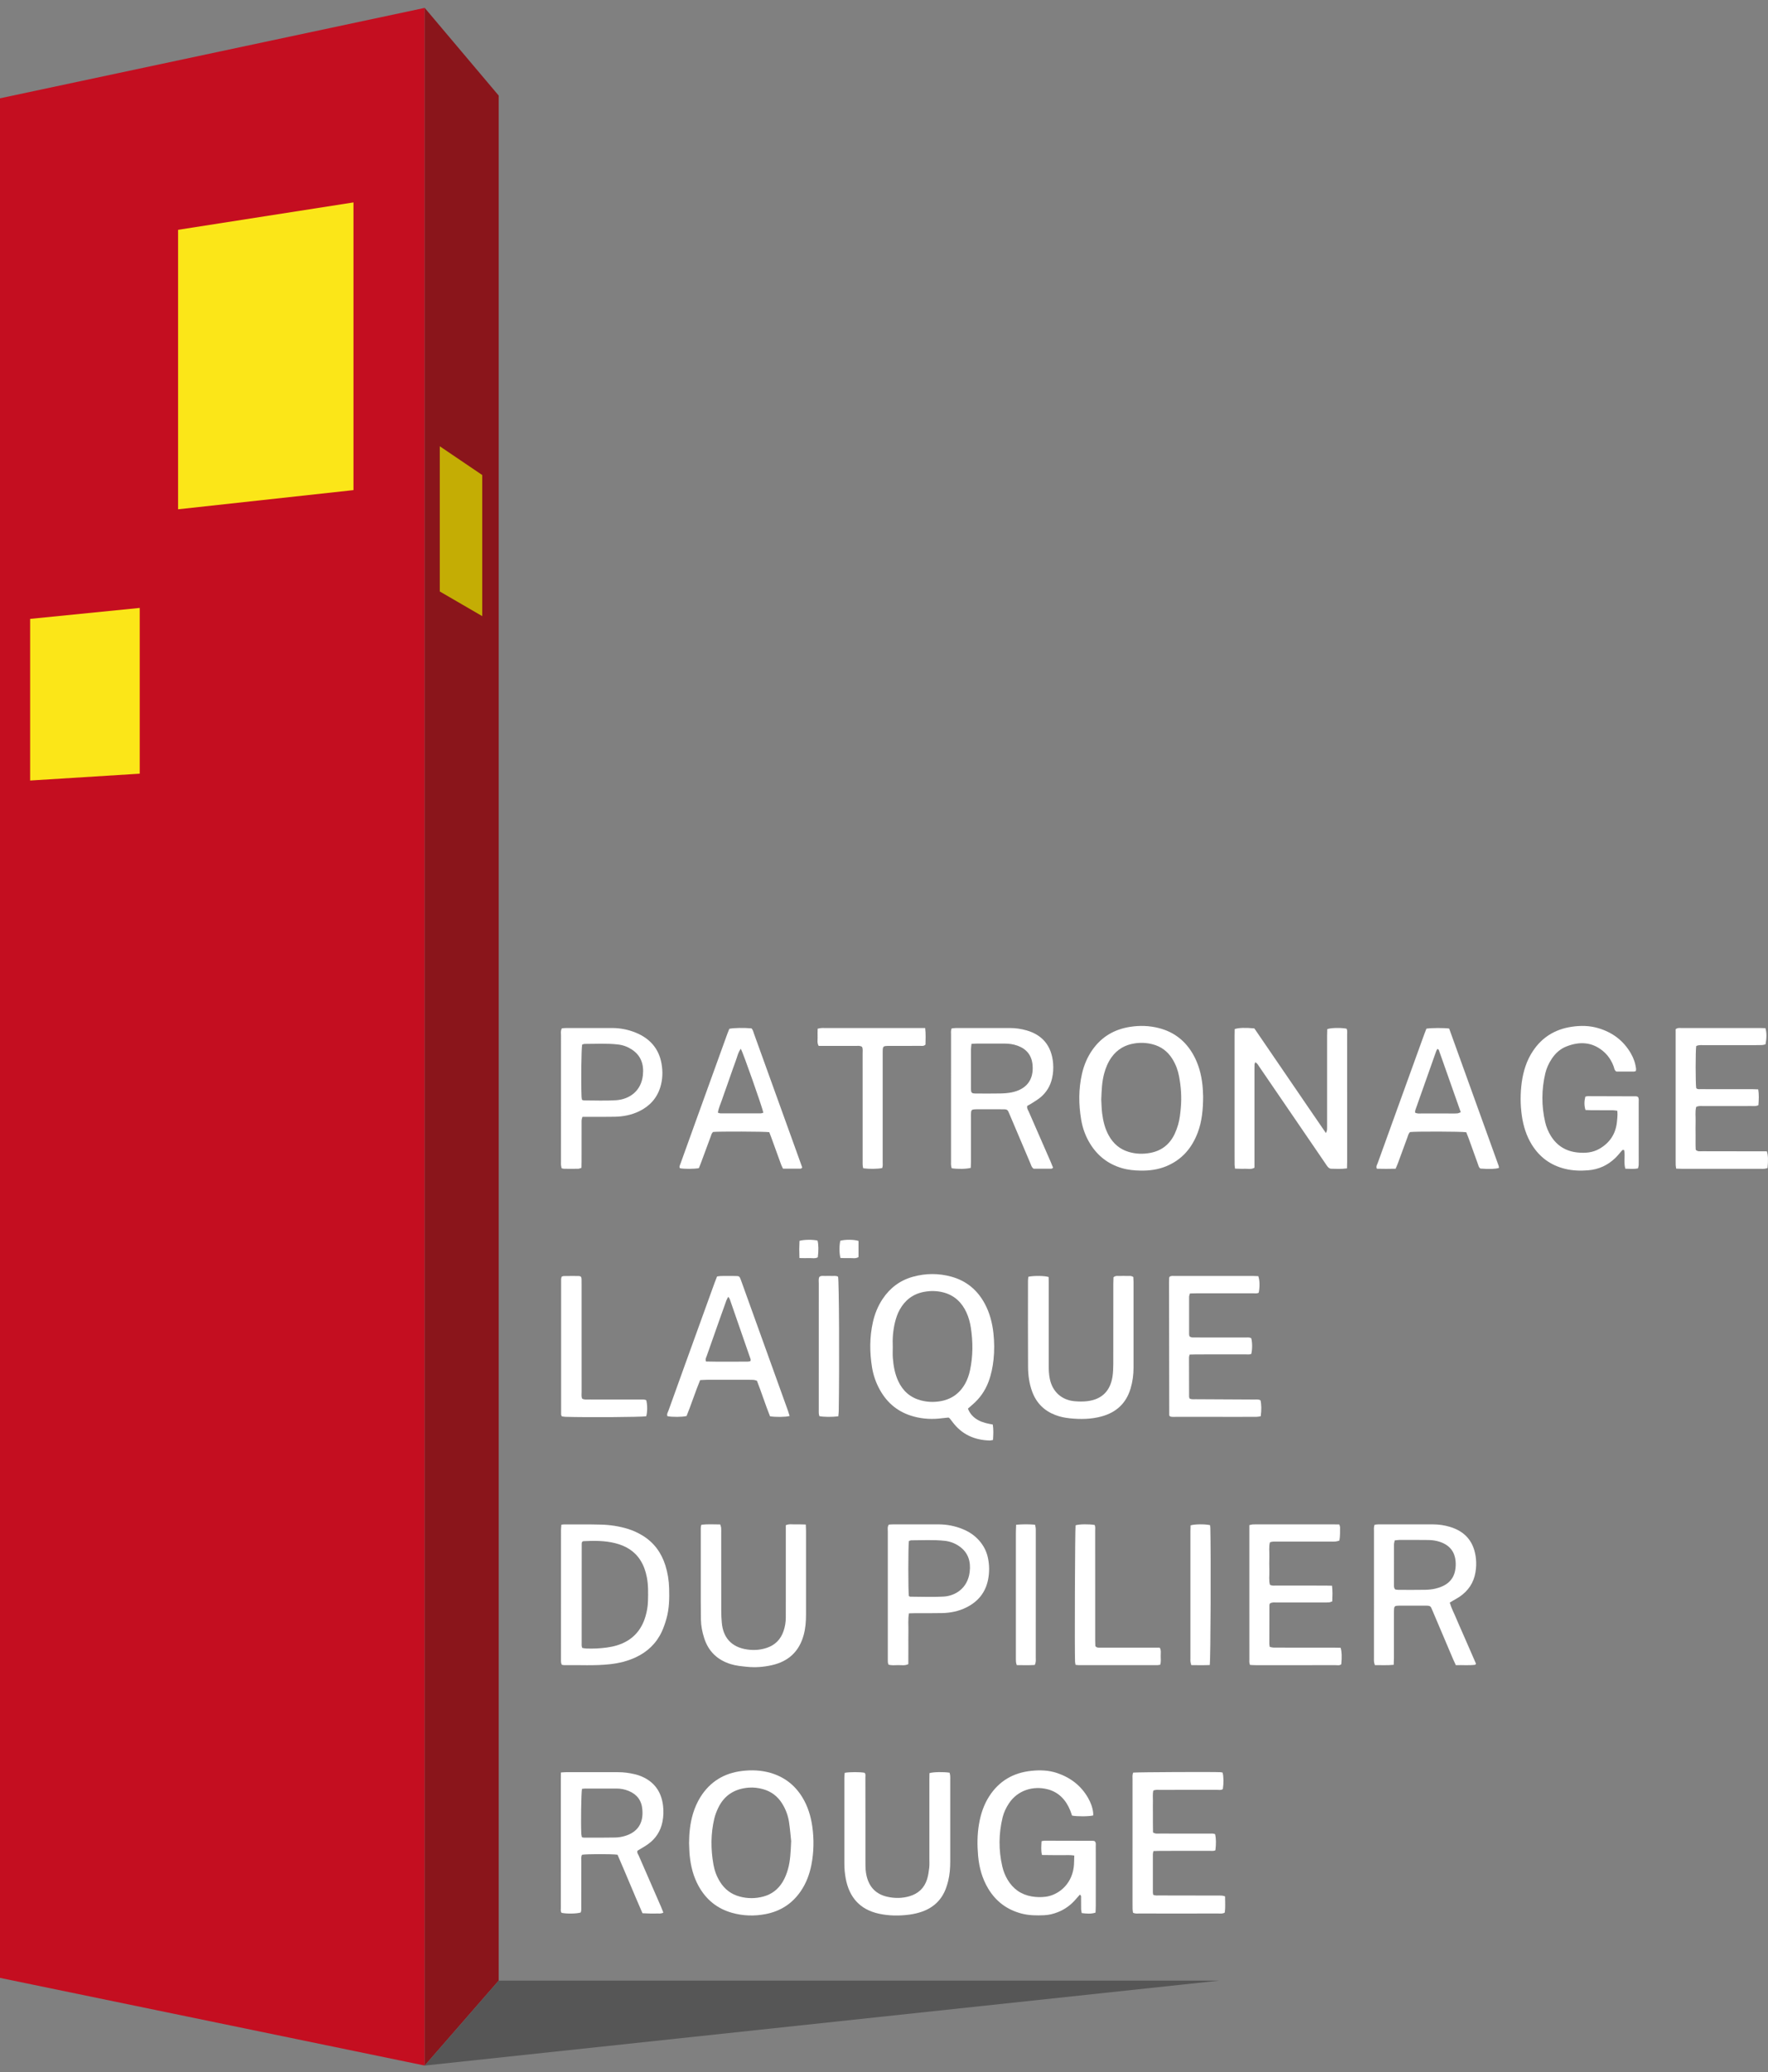 <svg width="93" height="109" viewBox="0 0 93 109" fill="none" xmlns="http://www.w3.org/2000/svg">
<rect x="0" y="0" width="93" height="109" fill="#808080" stroke="none"/>
<path d="M50.914 74.099C51.026 74.385 51.21 74.569 51.449 74.703C51.685 74.835 51.947 74.887 52.222 74.936C52.266 75.208 52.25 75.469 52.233 75.749C52.166 75.76 52.11 75.778 52.055 75.776C51.256 75.755 50.594 75.457 50.107 74.807C50.059 74.743 50.011 74.681 49.961 74.619C49.95 74.604 49.931 74.596 49.894 74.569C49.796 74.579 49.678 74.589 49.562 74.604C49.055 74.672 48.553 74.648 48.059 74.513C47.273 74.3 46.685 73.831 46.288 73.121C46.077 72.746 45.937 72.343 45.869 71.921C45.742 71.132 45.74 70.342 45.914 69.558C46.012 69.119 46.177 68.707 46.427 68.332C46.816 67.748 47.344 67.351 48.021 67.163C48.694 66.976 49.373 66.973 50.046 67.159C50.832 67.376 51.412 67.859 51.798 68.575C52.06 69.061 52.196 69.585 52.256 70.132C52.306 70.596 52.311 71.06 52.261 71.525C52.217 71.921 52.14 72.308 52 72.681C51.82 73.163 51.532 73.573 51.136 73.906C51.069 73.963 51.004 74.022 50.915 74.099H50.914ZM46.961 70.86C46.961 71.048 46.95 71.237 46.964 71.425C46.996 71.851 47.07 72.27 47.253 72.661C47.494 73.174 47.882 73.518 48.435 73.665C48.755 73.751 49.078 73.767 49.407 73.719C50.017 73.63 50.472 73.318 50.772 72.78C50.893 72.562 50.972 72.327 51.024 72.084C51.184 71.339 51.183 70.589 51.068 69.839C51.026 69.565 50.953 69.296 50.837 69.042C50.597 68.519 50.214 68.151 49.654 67.995C49.306 67.899 48.952 67.891 48.594 67.96C48.02 68.071 47.605 68.392 47.325 68.897C47.209 69.106 47.134 69.332 47.077 69.563C46.974 69.99 46.941 70.423 46.961 70.861V70.86Z" fill="white"/>
<path d="M70.854 61.462C70.547 61.504 70.28 61.483 70.014 61.48C69.963 61.479 69.901 61.442 69.864 61.403C69.803 61.34 69.757 61.262 69.707 61.188C68.556 59.503 67.405 57.818 66.254 56.134C66.194 56.047 66.151 55.943 66.029 55.879C66.014 55.924 65.994 55.957 65.992 55.99C65.987 56.089 65.989 56.188 65.988 56.288C65.988 57.883 65.988 59.478 65.988 61.073C65.988 61.191 65.988 61.309 65.988 61.426C65.817 61.53 65.645 61.474 65.483 61.482C65.317 61.49 65.15 61.478 64.966 61.475C64.956 61.39 64.942 61.324 64.942 61.258C64.939 60.961 64.94 60.663 64.94 60.366C64.94 58.404 64.94 56.443 64.94 54.481C64.94 54.364 64.944 54.246 64.946 54.134C65.154 54.064 65.511 54.052 65.981 54.098C66.598 55 67.222 55.916 67.848 56.83C68.472 57.741 69.091 58.656 69.748 59.607C69.781 59.513 69.802 59.479 69.804 59.445C69.81 59.346 69.808 59.247 69.808 59.148C69.808 57.592 69.808 56.037 69.808 54.481C69.808 54.364 69.813 54.246 69.816 54.135C70.026 54.064 70.531 54.055 70.834 54.113C70.88 54.211 70.861 54.322 70.861 54.428C70.862 55.637 70.862 56.846 70.862 58.054C70.862 59.075 70.862 60.095 70.862 61.116C70.862 61.223 70.857 61.33 70.854 61.461V61.462Z" fill="white"/>
<path d="M86.05 56.34C86.012 56.351 85.985 56.367 85.957 56.368C85.641 56.369 85.324 56.369 85.025 56.369C84.911 56.297 84.914 56.186 84.88 56.097C84.76 55.774 84.575 55.498 84.308 55.28C83.724 54.802 83.079 54.784 82.406 55.044C82.074 55.173 81.817 55.404 81.621 55.703C81.468 55.937 81.35 56.189 81.286 56.46C81.086 57.312 81.08 58.168 81.277 59.022C81.337 59.283 81.439 59.531 81.581 59.76C81.908 60.283 82.385 60.568 82.996 60.627C83.386 60.666 83.77 60.636 84.121 60.438C84.677 60.122 84.992 59.646 85.055 59.007C85.067 58.889 85.078 58.77 85.083 58.652C85.086 58.585 85.078 58.517 85.074 58.432C84.987 58.421 84.912 58.404 84.836 58.404C84.459 58.401 84.083 58.404 83.706 58.402C83.608 58.402 83.511 58.395 83.4 58.391C83.324 58.151 83.334 57.924 83.391 57.688C83.44 57.678 83.478 57.663 83.515 57.663C84.367 57.664 85.219 57.667 86.072 57.671C86.099 57.671 86.126 57.689 86.16 57.702C86.22 57.8 86.198 57.912 86.198 58.017C86.2 58.939 86.199 59.861 86.199 60.783C86.199 60.952 86.202 61.12 86.197 61.288C86.195 61.345 86.175 61.4 86.162 61.461C85.935 61.508 85.721 61.479 85.494 61.479C85.401 61.147 85.494 60.817 85.435 60.506C85.369 60.464 85.336 60.501 85.303 60.539C85.192 60.666 85.088 60.8 84.967 60.916C84.568 61.301 84.091 61.519 83.536 61.563C83.128 61.596 82.724 61.583 82.325 61.486C81.566 61.301 80.982 60.872 80.572 60.207C80.287 59.744 80.131 59.235 80.053 58.701C79.967 58.109 79.966 57.517 80.049 56.924C80.132 56.338 80.304 55.784 80.635 55.288C81.118 54.562 81.798 54.147 82.658 54.015C83.135 53.941 83.607 53.948 84.071 54.085C84.814 54.305 85.398 54.738 85.788 55.416C85.933 55.667 86.027 55.938 86.06 56.227C86.064 56.264 86.053 56.302 86.049 56.34L86.05 56.34Z" fill="white"/>
<path d="M56.51 97.609C56.29 97.572 56.103 97.591 55.917 97.588C55.739 97.584 55.56 97.588 55.383 97.587C55.195 97.585 55.009 97.583 54.809 97.581C54.748 97.334 54.777 97.103 54.787 96.855C54.846 96.845 54.892 96.829 54.938 96.829C55.791 96.83 56.642 96.832 57.495 96.835C57.523 96.835 57.552 96.846 57.578 96.851C57.66 96.922 57.639 97.017 57.639 97.102C57.642 97.459 57.641 97.816 57.641 98.172C57.641 98.866 57.641 99.559 57.64 100.253C57.64 100.37 57.632 100.487 57.627 100.612C57.38 100.692 57.148 100.665 56.901 100.636C56.889 100.563 56.871 100.497 56.869 100.431C56.865 100.233 56.869 100.035 56.866 99.836C56.865 99.781 56.885 99.717 56.803 99.666C56.743 99.734 56.678 99.804 56.617 99.876C56.351 100.193 56.031 100.436 55.644 100.588C55.412 100.679 55.173 100.739 54.923 100.749C54.526 100.767 54.131 100.763 53.742 100.663C52.976 100.464 52.388 100.027 51.981 99.348C51.664 98.82 51.506 98.239 51.451 97.632C51.4 97.068 51.402 96.504 51.499 95.943C51.588 95.43 51.747 94.944 52.028 94.503C52.548 93.687 53.303 93.25 54.256 93.153C54.712 93.106 55.167 93.12 55.608 93.27C56.31 93.509 56.866 93.931 57.236 94.58C57.375 94.823 57.472 95.082 57.503 95.363C57.508 95.41 57.503 95.457 57.503 95.501C57.261 95.558 56.667 95.561 56.391 95.508C56.361 95.422 56.332 95.328 56.296 95.238C56.07 94.684 55.693 94.275 55.105 94.123C54.349 93.929 53.528 94.172 53.068 94.871C52.92 95.097 52.804 95.339 52.74 95.599C52.53 96.46 52.523 97.324 52.724 98.188C52.78 98.43 52.871 98.661 52.998 98.875C53.287 99.363 53.707 99.664 54.271 99.761C54.517 99.803 54.759 99.808 55.008 99.776C55.623 99.696 56.348 99.186 56.479 98.233C56.505 98.038 56.499 97.839 56.509 97.607L56.51 97.609Z" fill="white"/>
<path d="M36.246 96.953C36.249 96.425 36.302 95.905 36.455 95.398C36.548 95.093 36.675 94.804 36.843 94.533C37.35 93.723 38.089 93.275 39.027 93.161C39.531 93.099 40.035 93.118 40.529 93.261C41.258 93.474 41.814 93.905 42.207 94.55C42.495 95.024 42.652 95.543 42.729 96.086C42.823 96.758 42.811 97.429 42.681 98.096C42.583 98.597 42.408 99.067 42.117 99.49C41.669 100.143 41.05 100.539 40.275 100.689C39.683 100.804 39.092 100.787 38.51 100.624C37.726 100.405 37.142 99.929 36.749 99.218C36.471 98.715 36.335 98.171 36.279 97.604C36.258 97.388 36.257 97.169 36.246 96.951V96.953ZM41.616 96.846C41.589 96.594 41.56 96.219 41.504 95.848C41.452 95.504 41.331 95.179 41.146 94.88C40.907 94.493 40.568 94.235 40.128 94.115C39.888 94.05 39.643 94.019 39.394 94.037C38.653 94.091 38.098 94.431 37.775 95.111C37.691 95.288 37.618 95.476 37.573 95.667C37.383 96.467 37.386 97.275 37.528 98.082C37.585 98.404 37.699 98.711 37.874 98.992C38.12 99.387 38.465 99.651 38.917 99.769C39.329 99.877 39.738 99.877 40.149 99.768C40.591 99.65 40.927 99.392 41.164 99.003C41.294 98.79 41.383 98.56 41.45 98.321C41.574 97.878 41.591 97.424 41.616 96.846Z" fill="white"/>
<path d="M29.506 93.24C29.623 93.233 29.701 93.223 29.778 93.223C30.69 93.223 31.601 93.222 32.512 93.224C32.81 93.224 33.105 93.264 33.395 93.333C33.471 93.352 33.548 93.373 33.623 93.4C34.366 93.669 34.783 94.203 34.877 94.982C34.911 95.267 34.903 95.554 34.845 95.84C34.746 96.329 34.494 96.719 34.091 97.008C33.916 97.135 33.723 97.238 33.535 97.353C33.492 97.459 33.568 97.541 33.605 97.627C33.994 98.527 34.387 99.424 34.779 100.323C34.817 100.412 34.851 100.503 34.894 100.609C34.774 100.682 34.655 100.655 34.542 100.659C34.413 100.663 34.285 100.662 34.156 100.659C34.039 100.656 33.921 100.649 33.796 100.644C33.342 99.608 32.923 98.573 32.483 97.566C32.175 97.523 30.846 97.527 30.617 97.568C30.554 97.677 30.577 97.798 30.577 97.915C30.575 98.698 30.576 99.48 30.575 100.262C30.575 100.379 30.588 100.499 30.547 100.606C30.323 100.673 29.824 100.681 29.541 100.624C29.476 100.537 29.501 100.435 29.501 100.339C29.499 99.625 29.5 98.912 29.5 98.199C29.5 96.664 29.5 95.128 29.5 93.593C29.5 93.485 29.503 93.378 29.506 93.24L29.506 93.24ZM30.613 94.102C30.57 94.353 30.549 95.914 30.578 96.475C30.581 96.532 30.599 96.589 30.61 96.648C30.658 96.657 30.697 96.669 30.736 96.669C31.281 96.669 31.826 96.672 32.371 96.661C32.537 96.658 32.708 96.629 32.867 96.582C33.431 96.414 33.813 96.027 33.796 95.332C33.795 95.282 33.792 95.232 33.788 95.183C33.75 94.711 33.505 94.391 33.072 94.212C32.87 94.129 32.656 94.085 32.435 94.085C31.89 94.085 31.345 94.084 30.8 94.085C30.742 94.085 30.683 94.095 30.613 94.102L30.613 94.102Z" fill="white"/>
<path d="M29.529 80.205C29.609 80.197 29.648 80.189 29.687 80.19C30.331 80.192 30.974 80.184 31.617 80.201C32.093 80.214 32.563 80.285 33.02 80.424C33.296 80.509 33.556 80.628 33.802 80.778C34.404 81.147 34.789 81.681 35 82.347C35.122 82.736 35.186 83.136 35.198 83.543C35.214 84.08 35.205 84.614 35.06 85.135C34.994 85.372 34.915 85.609 34.812 85.832C34.525 86.448 34.059 86.892 33.446 87.18C33.011 87.384 32.552 87.494 32.076 87.546C31.276 87.633 30.474 87.581 29.673 87.593C29.635 87.594 29.596 87.581 29.551 87.574C29.538 87.534 29.518 87.498 29.514 87.462C29.507 87.403 29.509 87.343 29.509 87.284C29.509 85.017 29.509 82.75 29.51 80.483C29.51 80.396 29.522 80.309 29.529 80.206V80.205ZM30.623 86.686C30.692 86.698 30.758 86.717 30.825 86.719C31.014 86.723 31.203 86.728 31.39 86.717C31.746 86.695 32.1 86.66 32.445 86.556C33.23 86.318 33.73 85.802 33.957 85.018C34.031 84.761 34.077 84.498 34.084 84.229C34.096 83.802 34.106 83.377 34.022 82.955C33.96 82.641 33.856 82.344 33.684 82.073C33.373 81.585 32.914 81.318 32.365 81.179C31.811 81.039 31.247 81.044 30.682 81.073C30.665 81.074 30.648 81.092 30.625 81.105C30.618 81.126 30.599 81.153 30.599 81.181C30.596 82.975 30.595 84.768 30.596 86.562C30.596 86.6 30.612 86.637 30.624 86.687L30.623 86.686Z" fill="white"/>
<path d="M63.287 57.683C63.283 58.391 63.222 58.989 63.009 59.563C62.7 60.391 62.17 61.013 61.338 61.353C60.909 61.529 60.459 61.586 60 61.579C59.664 61.575 59.33 61.542 59.003 61.445C58.286 61.232 57.739 60.805 57.347 60.173C57.103 59.781 56.948 59.352 56.872 58.901C56.735 58.094 56.732 57.285 56.915 56.482C57.02 56.024 57.2 55.597 57.473 55.213C57.958 54.53 58.622 54.145 59.447 54.017C59.953 53.937 60.453 53.954 60.949 54.079C61.761 54.284 62.366 54.761 62.774 55.491C63.048 55.983 63.191 56.516 63.251 57.072C63.276 57.308 63.28 57.546 63.287 57.683L63.287 57.683ZM57.928 57.84C57.94 58.051 57.943 58.299 57.972 58.544C58.022 58.959 58.118 59.362 58.323 59.732C58.559 60.159 58.902 60.455 59.371 60.595C59.748 60.708 60.13 60.718 60.516 60.645C61.115 60.53 61.536 60.188 61.793 59.642C61.864 59.49 61.921 59.331 61.969 59.17C62.057 58.875 62.086 58.57 62.113 58.264C62.163 57.707 62.122 57.156 62.019 56.61C61.957 56.288 61.843 55.982 61.667 55.702C61.42 55.306 61.073 55.046 60.619 54.931C60.307 54.852 59.994 54.839 59.677 54.888C59.173 54.965 58.766 55.203 58.468 55.619C58.281 55.88 58.162 56.172 58.079 56.48C57.962 56.914 57.947 57.359 57.928 57.841V57.84Z" fill="white"/>
<path d="M50.064 54.097C50.141 54.091 50.218 54.079 50.295 54.078C51.237 54.078 52.178 54.079 53.12 54.078C53.42 54.078 53.713 54.121 54 54.203C54.805 54.434 55.322 54.988 55.397 55.955C55.416 56.212 55.399 56.47 55.341 56.723C55.25 57.123 55.048 57.46 54.736 57.722C54.585 57.848 54.411 57.947 54.246 58.055C54.18 58.098 54.109 58.133 54.038 58.172C54.001 58.295 54.075 58.388 54.117 58.483C54.499 59.365 54.885 60.244 55.27 61.124C55.313 61.223 55.351 61.324 55.394 61.427C55.358 61.45 55.335 61.477 55.311 61.478C54.995 61.481 54.678 61.48 54.373 61.48C54.26 61.407 54.241 61.293 54.199 61.196C53.841 60.358 53.486 59.519 53.131 58.68C52.983 58.332 53.026 58.354 52.632 58.353C52.246 58.352 51.859 58.353 51.473 58.353C51.403 58.353 51.334 58.351 51.265 58.356C51.123 58.365 51.086 58.399 51.078 58.532C51.072 58.621 51.074 58.711 51.074 58.8C51.074 59.573 51.074 60.346 51.074 61.119C51.074 61.226 51.067 61.333 51.064 61.434C50.847 61.496 50.393 61.505 50.061 61.456C50.05 61.407 50.033 61.352 50.027 61.297C50.02 61.238 50.025 61.178 50.025 61.118C50.025 58.888 50.025 56.658 50.026 54.428C50.026 54.322 50.006 54.211 50.063 54.097H50.064ZM51.101 54.911C51.09 55.028 51.076 55.115 51.075 55.201C51.073 55.874 51.074 56.548 51.075 57.221C51.075 57.28 51.076 57.34 51.083 57.399C51.092 57.464 51.132 57.507 51.199 57.515C51.258 57.523 51.317 57.524 51.377 57.524C51.793 57.524 52.209 57.53 52.625 57.521C52.822 57.517 53.022 57.503 53.215 57.464C53.94 57.316 54.387 56.854 54.315 56.025C54.27 55.516 54.003 55.184 53.531 55.01C53.306 54.928 53.07 54.896 52.831 54.897C52.355 54.898 51.88 54.897 51.404 54.897C51.316 54.897 51.228 54.905 51.101 54.911H51.101Z" fill="white"/>
<path d="M73.312 87.576C72.958 87.61 72.643 87.591 72.319 87.592C72.301 87.521 72.28 87.467 72.275 87.41C72.268 87.342 72.272 87.272 72.272 87.202C72.272 84.992 72.272 82.783 72.273 80.573C72.273 80.456 72.255 80.336 72.306 80.208C72.374 80.201 72.441 80.188 72.507 80.188C73.469 80.187 74.43 80.188 75.391 80.189C75.691 80.189 75.985 80.235 76.27 80.32C77.114 80.573 77.55 81.146 77.638 81.999C77.662 82.235 77.652 82.473 77.612 82.71C77.52 83.261 77.235 83.681 76.78 83.993C76.666 84.072 76.542 84.135 76.423 84.205C76.373 84.235 76.324 84.265 76.26 84.304C76.344 84.599 76.487 84.859 76.599 85.131C76.709 85.396 76.828 85.657 76.943 85.921C77.062 86.193 77.181 86.465 77.3 86.738C77.414 87 77.529 87.263 77.64 87.519C77.618 87.547 77.608 87.573 77.595 87.575C77.26 87.617 76.925 87.582 76.58 87.595C76.528 87.481 76.48 87.385 76.438 87.286C76.078 86.439 75.719 85.591 75.359 84.743C75.247 84.478 75.268 84.463 74.948 84.464C74.522 84.464 74.096 84.464 73.669 84.464C73.6 84.464 73.53 84.465 73.462 84.472C73.379 84.482 73.34 84.521 73.332 84.608C73.324 84.696 73.324 84.786 73.324 84.875C73.323 85.658 73.324 86.441 73.323 87.224C73.323 87.332 73.316 87.439 73.312 87.575V87.576ZM73.395 83.614C73.442 83.62 73.5 83.633 73.558 83.633C74.034 83.634 74.509 83.639 74.984 83.63C75.161 83.626 75.342 83.608 75.514 83.566C76.076 83.429 76.546 83.12 76.573 82.355C76.597 81.671 76.273 81.243 75.62 81.073C75.459 81.031 75.287 81.013 75.12 81.011C74.616 81.003 74.111 81.007 73.606 81.008C73.529 81.008 73.452 81.023 73.365 81.033C73.35 81.112 73.326 81.177 73.326 81.243C73.324 81.956 73.324 82.669 73.325 83.382C73.325 83.461 73.321 83.542 73.395 83.614Z" fill="white"/>
<path d="M44.433 93.258C44.705 93.209 45.243 93.21 45.48 93.256C45.547 93.331 45.521 93.425 45.521 93.511C45.524 94.125 45.522 94.739 45.523 95.353C45.523 96.235 45.522 97.117 45.524 97.998C45.524 98.225 45.53 98.452 45.583 98.677C45.722 99.279 46.091 99.653 46.691 99.782C47.072 99.865 47.459 99.861 47.838 99.751C48.299 99.616 48.617 99.323 48.763 98.865C48.825 98.669 48.855 98.461 48.879 98.256C48.898 98.09 48.887 97.919 48.887 97.751C48.887 96.364 48.887 94.978 48.887 93.591C48.887 93.483 48.89 93.375 48.892 93.274C49.102 93.211 49.622 93.202 49.95 93.252C49.96 93.302 49.978 93.357 49.982 93.413C49.988 93.492 49.984 93.572 49.984 93.651C49.984 95.077 49.984 96.504 49.984 97.93C49.984 98.268 49.958 98.603 49.88 98.932C49.85 99.057 49.813 99.18 49.77 99.302C49.552 99.921 49.124 100.337 48.512 100.557C48.299 100.633 48.074 100.685 47.85 100.716C47.307 100.789 46.761 100.785 46.225 100.667C45.231 100.447 44.674 99.809 44.488 98.825C44.436 98.552 44.413 98.276 44.414 97.998C44.415 96.502 44.414 95.007 44.414 93.511C44.414 93.425 44.427 93.339 44.433 93.258Z" fill="white"/>
<path d="M54.092 67.164C54.39 67.099 54.947 67.107 55.161 67.177C55.162 67.289 55.165 67.407 55.165 67.525C55.165 68.961 55.166 70.398 55.165 71.835C55.165 72.073 55.174 72.309 55.224 72.544C55.363 73.206 55.84 73.646 56.515 73.709C56.74 73.73 56.972 73.734 57.196 73.707C58.008 73.608 58.404 73.121 58.516 72.434C58.552 72.21 58.56 71.98 58.561 71.753C58.565 70.346 58.562 68.939 58.563 67.532C58.563 67.414 58.569 67.296 58.572 67.19C58.691 67.085 58.815 67.129 58.929 67.122C59.038 67.115 59.148 67.116 59.256 67.122C59.372 67.128 59.495 67.091 59.615 67.178C59.618 67.258 59.626 67.346 59.626 67.433C59.626 68.939 59.625 70.445 59.626 71.951C59.626 72.32 59.577 72.682 59.472 73.036C59.242 73.816 58.721 74.299 57.944 74.51C57.392 74.661 56.828 74.668 56.263 74.608C56.007 74.581 55.755 74.529 55.513 74.436C54.924 74.21 54.517 73.805 54.297 73.212C54.14 72.788 54.08 72.346 54.077 71.899C54.069 70.393 54.073 68.887 54.074 67.381C54.074 67.313 54.085 67.245 54.092 67.164H54.092Z" fill="white"/>
<path d="M59.609 93.247C59.827 93.221 63.832 93.203 64.205 93.225C64.243 93.227 64.279 93.241 64.312 93.248C64.367 93.47 64.371 93.805 64.323 94.113C64.229 94.183 64.116 94.153 64.011 94.153C63.01 94.156 62.009 94.154 61.007 94.155C60.9 94.155 60.791 94.142 60.669 94.187C60.625 94.371 60.649 94.559 60.646 94.744C60.642 94.932 60.645 95.121 60.645 95.309C60.645 95.487 60.644 95.666 60.645 95.844C60.646 96.031 60.649 96.219 60.651 96.394C60.778 96.479 60.901 96.453 61.017 96.453C61.879 96.456 62.742 96.454 63.604 96.455C63.711 96.455 63.822 96.438 63.92 96.489C63.97 96.704 63.975 97.014 63.933 97.331C63.84 97.383 63.73 97.362 63.625 97.362C62.752 97.364 61.88 97.363 61.008 97.364C60.901 97.364 60.793 97.37 60.674 97.374C60.661 97.437 60.644 97.483 60.644 97.53C60.642 98.204 60.643 98.878 60.644 99.552C60.644 99.59 60.655 99.627 60.661 99.673C60.769 99.726 60.879 99.708 60.985 99.709C61.996 99.711 63.007 99.712 64.018 99.714C64.107 99.714 64.196 99.712 64.285 99.718C64.333 99.722 64.379 99.74 64.441 99.757C64.442 100.047 64.464 100.33 64.426 100.608C64.313 100.681 64.201 100.659 64.096 100.659C63.322 100.661 62.549 100.66 61.776 100.66C61.161 100.66 60.547 100.661 59.932 100.659C59.826 100.659 59.715 100.678 59.598 100.615C59.59 100.555 59.576 100.488 59.575 100.421C59.571 100.263 59.573 100.104 59.573 99.946C59.573 97.835 59.573 95.724 59.574 93.613C59.574 93.496 59.554 93.376 59.608 93.247L59.609 93.247Z" fill="white"/>
<path d="M62.575 71.255C62.559 71.329 62.544 71.367 62.544 71.404C62.544 72.097 62.545 72.791 62.548 73.484C62.548 73.511 62.566 73.538 62.578 73.572C62.68 73.621 62.79 73.605 62.897 73.605C63.917 73.611 64.937 73.614 65.957 73.621C66.074 73.621 66.195 73.6 66.304 73.662C66.356 73.87 66.362 74.18 66.316 74.502C66.247 74.512 66.172 74.53 66.097 74.531C65.809 74.535 65.522 74.533 65.235 74.533C64.115 74.533 62.996 74.533 61.877 74.532C61.76 74.532 61.641 74.547 61.548 74.51C61.524 74.484 61.515 74.478 61.511 74.47C61.506 74.462 61.504 74.451 61.504 74.441C61.5 72.114 61.496 69.786 61.493 67.459C61.493 67.38 61.496 67.301 61.5 67.222C61.501 67.204 61.513 67.185 61.52 67.166C61.607 67.099 61.71 67.122 61.806 67.122C62.311 67.12 62.816 67.121 63.322 67.121C64.173 67.121 65.025 67.121 65.877 67.121C65.984 67.121 66.091 67.128 66.19 67.132C66.267 67.35 66.274 67.696 66.212 68.002C66.115 68.057 66.004 68.033 65.899 68.033C64.908 68.035 63.918 68.034 62.927 68.035C62.819 68.035 62.711 68.039 62.593 68.042C62.575 68.11 62.548 68.165 62.548 68.22C62.545 68.874 62.546 69.528 62.548 70.181C62.548 70.22 62.56 70.259 62.565 70.289C62.644 70.367 62.737 70.355 62.825 70.356C63.072 70.358 63.32 70.357 63.568 70.357C64.211 70.357 64.855 70.356 65.499 70.358C65.606 70.358 65.717 70.338 65.817 70.395C65.877 70.613 65.879 70.971 65.82 71.223C65.721 71.264 65.612 71.245 65.506 71.245C64.644 71.247 63.782 71.246 62.92 71.247C62.813 71.247 62.705 71.252 62.575 71.256L62.575 71.255Z" fill="white"/>
<path d="M89.223 55.028C89.183 55.307 89.185 56.995 89.223 57.236C89.281 57.31 89.365 57.294 89.442 57.294C89.808 57.296 90.175 57.295 90.542 57.295C91.087 57.295 91.632 57.295 92.177 57.295C92.274 57.295 92.371 57.301 92.484 57.305C92.533 57.59 92.515 57.862 92.496 58.136C92.372 58.2 92.252 58.182 92.136 58.182C91.283 58.183 90.432 58.182 89.579 58.183C89.462 58.183 89.342 58.166 89.221 58.232C89.159 58.482 89.2 58.739 89.192 58.993C89.185 59.241 89.19 59.489 89.191 59.736C89.193 59.992 89.183 60.249 89.199 60.487C89.312 60.59 89.426 60.56 89.531 60.56C90.185 60.563 90.839 60.562 91.493 60.563C91.879 60.563 92.266 60.563 92.652 60.563C92.75 60.563 92.848 60.563 92.939 60.563C93.007 60.769 93.017 61.027 92.975 61.445C92.926 61.457 92.872 61.475 92.817 61.482C92.758 61.489 92.698 61.485 92.639 61.485C91.261 61.485 89.885 61.485 88.507 61.485C88.4 61.485 88.293 61.479 88.17 61.475C88.16 61.401 88.148 61.346 88.145 61.289C88.141 61.22 88.143 61.151 88.143 61.081C88.143 58.882 88.143 56.683 88.143 54.484V54.138C88.258 54.053 88.37 54.08 88.475 54.08C89.238 54.078 90.001 54.078 90.764 54.078C91.359 54.078 91.953 54.078 92.547 54.078C92.655 54.078 92.763 54.083 92.865 54.085C92.935 54.315 92.935 54.613 92.868 54.937C92.81 54.949 92.745 54.973 92.678 54.974C92.47 54.98 92.262 54.978 92.054 54.978C91.232 54.978 90.41 54.977 89.588 54.979C89.471 54.979 89.35 54.961 89.224 55.028H89.223Z" fill="white"/>
<path d="M70.067 83.416C70.102 83.712 70.09 83.967 70.08 84.238C70.024 84.257 69.972 84.286 69.917 84.291C69.809 84.301 69.699 84.297 69.591 84.297C68.778 84.297 67.966 84.296 67.153 84.298C67.036 84.298 66.915 84.277 66.802 84.347C66.793 84.372 66.775 84.399 66.775 84.426C66.772 85.109 66.77 85.793 66.77 86.476C66.77 86.524 66.783 86.572 66.793 86.635C66.863 86.648 66.927 86.669 66.993 86.67C67.251 86.674 67.508 86.673 67.766 86.673C68.578 86.673 69.391 86.673 70.203 86.674C70.311 86.674 70.419 86.678 70.52 86.68C70.583 86.888 70.593 87.156 70.554 87.547C70.462 87.627 70.348 87.593 70.243 87.594C69.331 87.597 68.42 87.596 67.508 87.596C67.023 87.596 66.537 87.596 66.052 87.595C65.955 87.595 65.858 87.587 65.755 87.583C65.702 87.467 65.721 87.357 65.72 87.251C65.718 86.339 65.719 85.428 65.719 84.517C65.719 83.199 65.719 81.881 65.719 80.564C65.719 80.456 65.719 80.348 65.719 80.227C65.791 80.212 65.846 80.193 65.901 80.191C66.06 80.186 66.218 80.188 66.377 80.188C67.625 80.188 68.874 80.188 70.122 80.188C70.23 80.188 70.337 80.191 70.451 80.193C70.467 80.256 70.491 80.303 70.49 80.35C70.485 80.576 70.503 80.804 70.449 81.045C70.385 81.06 70.321 81.083 70.256 81.09C70.167 81.098 70.078 81.094 69.988 81.094C69.057 81.094 68.126 81.094 67.194 81.094C67.067 81.094 66.938 81.081 66.802 81.13C66.737 81.374 66.778 81.621 66.771 81.865C66.764 82.122 66.763 82.38 66.771 82.637C66.778 82.881 66.736 83.129 66.801 83.365C66.916 83.429 67.027 83.407 67.133 83.407C67.995 83.409 68.857 83.408 69.719 83.409C69.826 83.409 69.933 83.413 70.066 83.416H70.067Z" fill="white"/>
<path d="M42.385 80.197C42.391 80.333 42.398 80.431 42.398 80.529C42.399 81.995 42.399 83.463 42.398 84.929C42.398 85.297 42.371 85.66 42.272 86.018C42.032 86.887 41.462 87.405 40.593 87.597C40.166 87.692 39.733 87.726 39.294 87.681C39.007 87.652 38.723 87.627 38.446 87.542C37.741 87.325 37.266 86.876 37.041 86.169C36.941 85.856 36.876 85.537 36.87 85.207C36.864 84.891 36.863 84.573 36.862 84.256C36.861 83.027 36.862 81.798 36.862 80.569C36.862 80.452 36.848 80.333 36.894 80.207C37.225 80.169 37.549 80.192 37.885 80.192C37.904 80.256 37.928 80.31 37.933 80.365C37.941 80.464 37.937 80.563 37.937 80.662C37.937 82.03 37.936 83.398 37.939 84.765C37.939 84.963 37.951 85.161 37.968 85.358C38.03 86.102 38.441 86.653 39.317 86.772C39.664 86.82 40.008 86.796 40.344 86.681C40.777 86.532 41.063 86.239 41.213 85.81C41.295 85.574 41.334 85.33 41.334 85.08C41.333 84.495 41.335 83.91 41.335 83.326C41.335 82.404 41.335 81.483 41.335 80.561C41.335 80.453 41.335 80.345 41.335 80.232C41.513 80.154 41.683 80.195 41.847 80.189C42.013 80.183 42.18 80.193 42.385 80.196V80.197Z" fill="white"/>
<path d="M47.812 84.871C47.757 85.198 47.789 85.494 47.784 85.789C47.778 86.076 47.783 86.363 47.782 86.65C47.782 86.946 47.781 87.242 47.78 87.54C47.595 87.632 47.415 87.588 47.242 87.592C47.077 87.596 46.908 87.615 46.738 87.569C46.725 87.526 46.707 87.49 46.704 87.452C46.699 87.374 46.7 87.294 46.7 87.215C46.7 84.996 46.699 82.778 46.7 80.559C46.7 80.443 46.671 80.32 46.753 80.201C46.823 80.197 46.901 80.188 46.979 80.188C47.772 80.187 48.564 80.188 49.356 80.188C49.797 80.188 50.223 80.268 50.631 80.434C50.966 80.569 51.262 80.764 51.503 81.036C51.73 81.294 51.886 81.587 51.961 81.923C52.048 82.316 52.052 82.709 51.973 83.102C51.837 83.781 51.438 84.259 50.824 84.562C50.426 84.759 50 84.845 49.56 84.855C49.095 84.865 48.629 84.859 48.164 84.86C48.056 84.86 47.948 84.865 47.812 84.869V84.871ZM47.808 83.962C47.846 83.978 47.863 83.992 47.881 83.992C48.465 83.994 49.05 84.02 49.633 83.987C50.236 83.954 50.898 83.563 51.006 82.699C51.074 82.154 50.938 81.675 50.462 81.342C50.23 81.18 49.972 81.083 49.692 81.053C49.109 80.992 48.525 81.024 47.941 81.027C47.895 81.027 47.85 81.052 47.81 81.064C47.77 81.32 47.769 83.694 47.808 83.962H47.808Z" fill="white"/>
<path d="M30.638 58.752C30.577 58.893 30.593 59.003 30.592 59.11C30.591 59.773 30.592 60.437 30.591 61.1C30.591 61.208 30.587 61.316 30.585 61.435C30.518 61.454 30.464 61.481 30.41 61.482C30.162 61.486 29.915 61.484 29.667 61.482C29.629 61.482 29.592 61.467 29.541 61.456C29.53 61.396 29.515 61.341 29.51 61.284C29.505 61.225 29.509 61.165 29.509 61.106C29.509 58.888 29.509 56.669 29.51 54.451C29.51 54.335 29.482 54.214 29.559 54.093C29.631 54.088 29.709 54.078 29.787 54.078C30.589 54.078 31.391 54.078 32.193 54.078C32.624 54.078 33.04 54.159 33.439 54.321C34.18 54.623 34.658 55.156 34.798 55.954C34.871 56.366 34.859 56.783 34.734 57.189C34.551 57.782 34.164 58.197 33.609 58.463C33.21 58.655 32.783 58.736 32.344 58.746C31.889 58.756 31.433 58.75 30.978 58.751C30.87 58.751 30.761 58.751 30.639 58.751L30.638 58.752ZM30.613 57.854C30.656 57.869 30.683 57.886 30.71 57.886C31.275 57.886 31.84 57.913 32.402 57.877C33.104 57.831 33.726 57.398 33.817 56.564C33.878 56.005 33.725 55.524 33.225 55.202C33.006 55.06 32.766 54.973 32.506 54.944C31.923 54.877 31.339 54.915 30.755 54.914C30.709 54.914 30.663 54.938 30.622 54.95C30.578 55.193 30.558 56.899 30.59 57.688C30.592 57.745 30.605 57.801 30.613 57.855L30.613 57.854Z" fill="white"/>
<path d="M73.411 61.48C73.07 61.488 72.746 61.489 72.424 61.48C72.369 61.356 72.439 61.27 72.47 61.183C72.753 60.391 73.04 59.601 73.326 58.81C73.857 57.34 74.388 55.87 74.921 54.399C74.957 54.299 74.998 54.2 75.033 54.111C75.295 54.07 75.937 54.067 76.228 54.105C77.094 56.505 77.963 58.915 78.831 61.325C78.844 61.36 78.843 61.4 78.848 61.437C78.658 61.497 78.37 61.507 77.875 61.472C77.782 61.416 77.769 61.311 77.736 61.221C77.573 60.775 77.415 60.327 77.253 59.88C77.213 59.769 77.167 59.661 77.127 59.561C76.883 59.52 74.466 59.514 74.173 59.551C74.085 59.626 74.067 59.739 74.029 59.839C73.863 60.284 73.703 60.731 73.538 61.176C73.501 61.277 73.456 61.374 73.412 61.481L73.411 61.48ZM75.607 55.176C75.578 55.234 75.552 55.276 75.537 55.321C75.174 56.345 74.812 57.369 74.451 58.393C74.436 58.436 74.439 58.485 74.434 58.526C74.552 58.594 74.663 58.573 74.77 58.573C75.313 58.576 75.857 58.575 76.4 58.574C76.49 58.574 76.579 58.577 76.667 58.568C76.719 58.561 76.77 58.533 76.839 58.508C76.449 57.401 76.066 56.312 75.681 55.224C75.676 55.21 75.65 55.203 75.606 55.176H75.607Z" fill="white"/>
<path d="M40.464 59.557C40.202 59.521 37.833 59.515 37.518 59.545C37.429 59.604 37.414 59.707 37.38 59.798C37.208 60.261 37.037 60.726 36.865 61.19C36.832 61.282 36.792 61.372 36.761 61.451C36.498 61.496 36.016 61.497 35.77 61.457C35.714 61.377 35.762 61.306 35.788 61.233C36.073 60.441 36.357 59.649 36.643 58.858C37.18 57.368 37.718 55.878 38.257 54.389C38.29 54.296 38.329 54.205 38.364 54.119C38.581 54.069 39.135 54.059 39.531 54.097C39.605 54.172 39.627 54.281 39.663 54.382C40.392 56.402 41.12 58.423 41.849 60.443C41.966 60.768 42.083 61.093 42.2 61.42C42.165 61.445 42.142 61.476 42.12 61.476C41.813 61.479 41.507 61.478 41.188 61.478C41.153 61.402 41.114 61.335 41.088 61.262C40.915 60.788 40.744 60.313 40.572 59.839C40.538 59.746 40.502 59.655 40.464 59.556L40.464 59.557ZM40.155 58.533C40.076 58.18 39.085 55.371 38.969 55.169C38.819 55.366 38.78 55.601 38.697 55.817C38.612 56.038 38.537 56.263 38.458 56.486C38.376 56.719 38.294 56.953 38.213 57.185C38.134 57.409 38.051 57.631 37.977 57.856C37.904 58.077 37.795 58.288 37.762 58.532C37.817 58.548 37.854 58.567 37.891 58.567C38.602 58.569 39.314 58.57 40.026 58.568C40.063 58.568 40.099 58.549 40.154 58.533H40.155Z" fill="white"/>
<path d="M36.828 72.599C36.568 73.233 36.365 73.875 36.115 74.489C35.872 74.546 35.355 74.548 35.106 74.496C35.063 74.379 35.135 74.283 35.17 74.185C35.442 73.42 35.718 72.657 35.994 71.893C36.525 70.422 37.057 68.952 37.589 67.481C37.629 67.37 37.674 67.261 37.719 67.147C37.798 67.137 37.866 67.123 37.933 67.123C38.181 67.12 38.428 67.119 38.676 67.123C38.888 67.124 38.9 67.132 38.974 67.337C39.151 67.821 39.322 68.306 39.497 68.79C40.147 70.597 40.798 72.403 41.448 74.211C41.48 74.302 41.507 74.395 41.536 74.488C41.308 74.545 40.82 74.551 40.505 74.503C40.261 73.898 40.064 73.265 39.816 72.632C39.758 72.617 39.693 72.59 39.628 72.587C39.46 72.58 39.291 72.582 39.123 72.582C38.479 72.582 37.835 72.581 37.191 72.583C37.073 72.583 36.956 72.594 36.827 72.6L36.828 72.599ZM38.308 68.216C38.267 68.294 38.23 68.35 38.208 68.412C38.079 68.766 37.954 69.12 37.828 69.475C37.61 70.091 37.392 70.707 37.177 71.324C37.146 71.412 37.086 71.501 37.139 71.621C37.871 71.639 38.603 71.627 39.334 71.627C39.381 71.627 39.428 71.611 39.475 71.601C39.48 71.561 39.493 71.528 39.484 71.504C39.12 70.447 38.753 69.39 38.385 68.334C38.373 68.299 38.343 68.271 38.307 68.216L38.308 68.216Z" fill="white"/>
<path d="M48.665 54.078C48.703 54.4 48.686 54.683 48.682 54.951C48.593 55.04 48.499 55.017 48.413 55.017C47.878 55.02 47.343 55.018 46.808 55.019C46.432 55.019 46.431 55.02 46.431 55.394C46.431 57.296 46.431 59.198 46.43 61.1C46.43 61.217 46.445 61.336 46.406 61.444C46.181 61.494 45.722 61.5 45.406 61.457C45.397 61.408 45.381 61.353 45.378 61.298C45.373 61.209 45.376 61.12 45.376 61.031C45.376 59.158 45.376 57.286 45.375 55.414C45.375 55.298 45.395 55.178 45.345 55.07C45.239 54.996 45.127 55.02 45.02 55.02C44.475 55.017 43.93 55.019 43.386 55.019C43.278 55.019 43.17 55.019 43.065 55.019C42.971 54.864 43.014 54.713 43.008 54.569C43.001 54.422 43.009 54.275 43.011 54.113C43.084 54.099 43.139 54.085 43.195 54.08C43.253 54.075 43.313 54.078 43.373 54.078C45.018 54.078 46.662 54.078 48.306 54.078H48.664L48.665 54.078Z" fill="white"/>
<path d="M33.993 73.655C34.06 73.892 34.058 74.288 33.992 74.502C33.731 74.546 30.895 74.566 29.748 74.531C29.681 74.529 29.615 74.514 29.551 74.506C29.535 74.466 29.516 74.439 29.516 74.412C29.515 72.035 29.515 69.659 29.516 67.283C29.516 67.245 29.532 67.207 29.542 67.161C29.581 67.148 29.617 67.126 29.653 67.126C29.91 67.122 30.168 67.12 30.426 67.123C30.548 67.125 30.584 67.165 30.591 67.284C30.595 67.373 30.593 67.463 30.593 67.552C30.593 69.442 30.593 71.334 30.594 73.225C30.594 73.342 30.572 73.463 30.625 73.577C30.746 73.642 30.878 73.62 31.004 73.62C31.886 73.622 32.767 73.62 33.648 73.622C33.766 73.622 33.886 73.606 33.995 73.655L33.993 73.655Z" fill="white"/>
<path d="M56.577 87.579C56.566 87.514 56.552 87.468 56.55 87.421C56.522 86.917 56.547 80.448 56.577 80.237C56.768 80.176 57.251 80.167 57.58 80.219C57.627 80.315 57.608 80.426 57.608 80.532C57.609 81.472 57.609 82.413 57.609 83.354C57.609 84.334 57.609 85.314 57.609 86.294C57.609 86.402 57.615 86.51 57.618 86.594C57.696 86.688 57.78 86.672 57.857 86.673C58.224 86.675 58.59 86.674 58.956 86.674C59.53 86.674 60.105 86.674 60.679 86.674H61.005C61.09 86.825 61.052 86.975 61.055 87.119C61.058 87.265 61.075 87.413 61.031 87.571C60.98 87.579 60.932 87.593 60.886 87.593C59.499 87.594 58.113 87.594 56.727 87.593C56.688 87.593 56.648 87.586 56.576 87.579L56.577 87.579Z" fill="white"/>
<path d="M63.635 87.588C63.306 87.601 62.992 87.596 62.664 87.592C62.647 87.526 62.628 87.473 62.622 87.417C62.614 87.358 62.619 87.298 62.619 87.239C62.619 85.011 62.619 82.784 62.619 80.556C62.619 80.449 62.625 80.342 62.627 80.24C62.85 80.174 63.365 80.168 63.651 80.229C63.656 80.28 63.665 80.338 63.666 80.395C63.702 81.746 63.682 87.267 63.635 87.589V87.588Z" fill="white"/>
<path d="M44.096 74.504C43.761 74.546 43.336 74.541 43.101 74.496C43.091 74.455 43.075 74.408 43.071 74.361C43.066 74.282 43.069 74.203 43.069 74.123C43.069 71.924 43.069 69.725 43.07 67.525C43.07 67.408 43.049 67.288 43.094 67.177C43.191 67.089 43.305 67.127 43.411 67.121C43.529 67.116 43.648 67.117 43.768 67.121C43.874 67.126 43.986 67.096 44.084 67.163C44.136 67.417 44.158 71.775 44.119 74.232C44.117 74.318 44.105 74.405 44.096 74.505L44.096 74.504Z" fill="white"/>
<path d="M53.451 80.208C53.804 80.178 54.116 80.178 54.444 80.206C54.458 80.272 54.475 80.327 54.48 80.383C54.486 80.453 54.484 80.522 54.484 80.592C54.484 82.791 54.484 84.991 54.483 87.191C54.483 87.316 54.504 87.447 54.428 87.584C54.116 87.606 53.804 87.593 53.484 87.592C53.465 87.52 53.445 87.475 53.442 87.428C53.436 87.33 53.437 87.231 53.437 87.131C53.437 84.971 53.437 82.811 53.437 80.651C53.437 80.513 53.445 80.376 53.451 80.208H53.451Z" fill="white"/>
<path d="M44.21 66.177C44.143 65.928 44.143 65.545 44.2 65.27C44.429 65.198 44.938 65.2 45.159 65.278V66.127C45.006 66.225 44.845 66.174 44.692 66.181C44.536 66.188 44.38 66.179 44.21 66.176V66.177Z" fill="white"/>
<path d="M42.052 66.179C42.038 65.849 42.04 65.558 42.055 65.273C42.286 65.206 42.755 65.201 43.003 65.259C43.058 65.457 43.064 65.784 43.018 66.14C42.875 66.22 42.716 66.175 42.563 66.181C42.407 66.188 42.25 66.181 42.052 66.179Z" fill="white"/>
<path d="M0 5.171L22.34 0.415V108.657L0 104.045V5.171Z" fill="#C40E20"/>
<path d="M22.34 0.415L26.232 5.027V104.189L22.34 108.657V0.415Z" fill="#8A151B"/>
<path d="M9.368 12.089L18.593 10.648V25.782L9.368 26.791V12.089Z" fill="#FBE618"/>
<path d="M1.585 32.556V41.059L7.35 40.699V31.979L1.585 32.556Z" fill="#FBE618"/>
<path d="M23.133 23.476V31.114L25.367 32.412V24.989L23.133 23.476Z" fill="#C4AD04"/>
<path d="M26.232 104.189H64.138L22.34 108.657" fill="#565656"/>
</svg>
